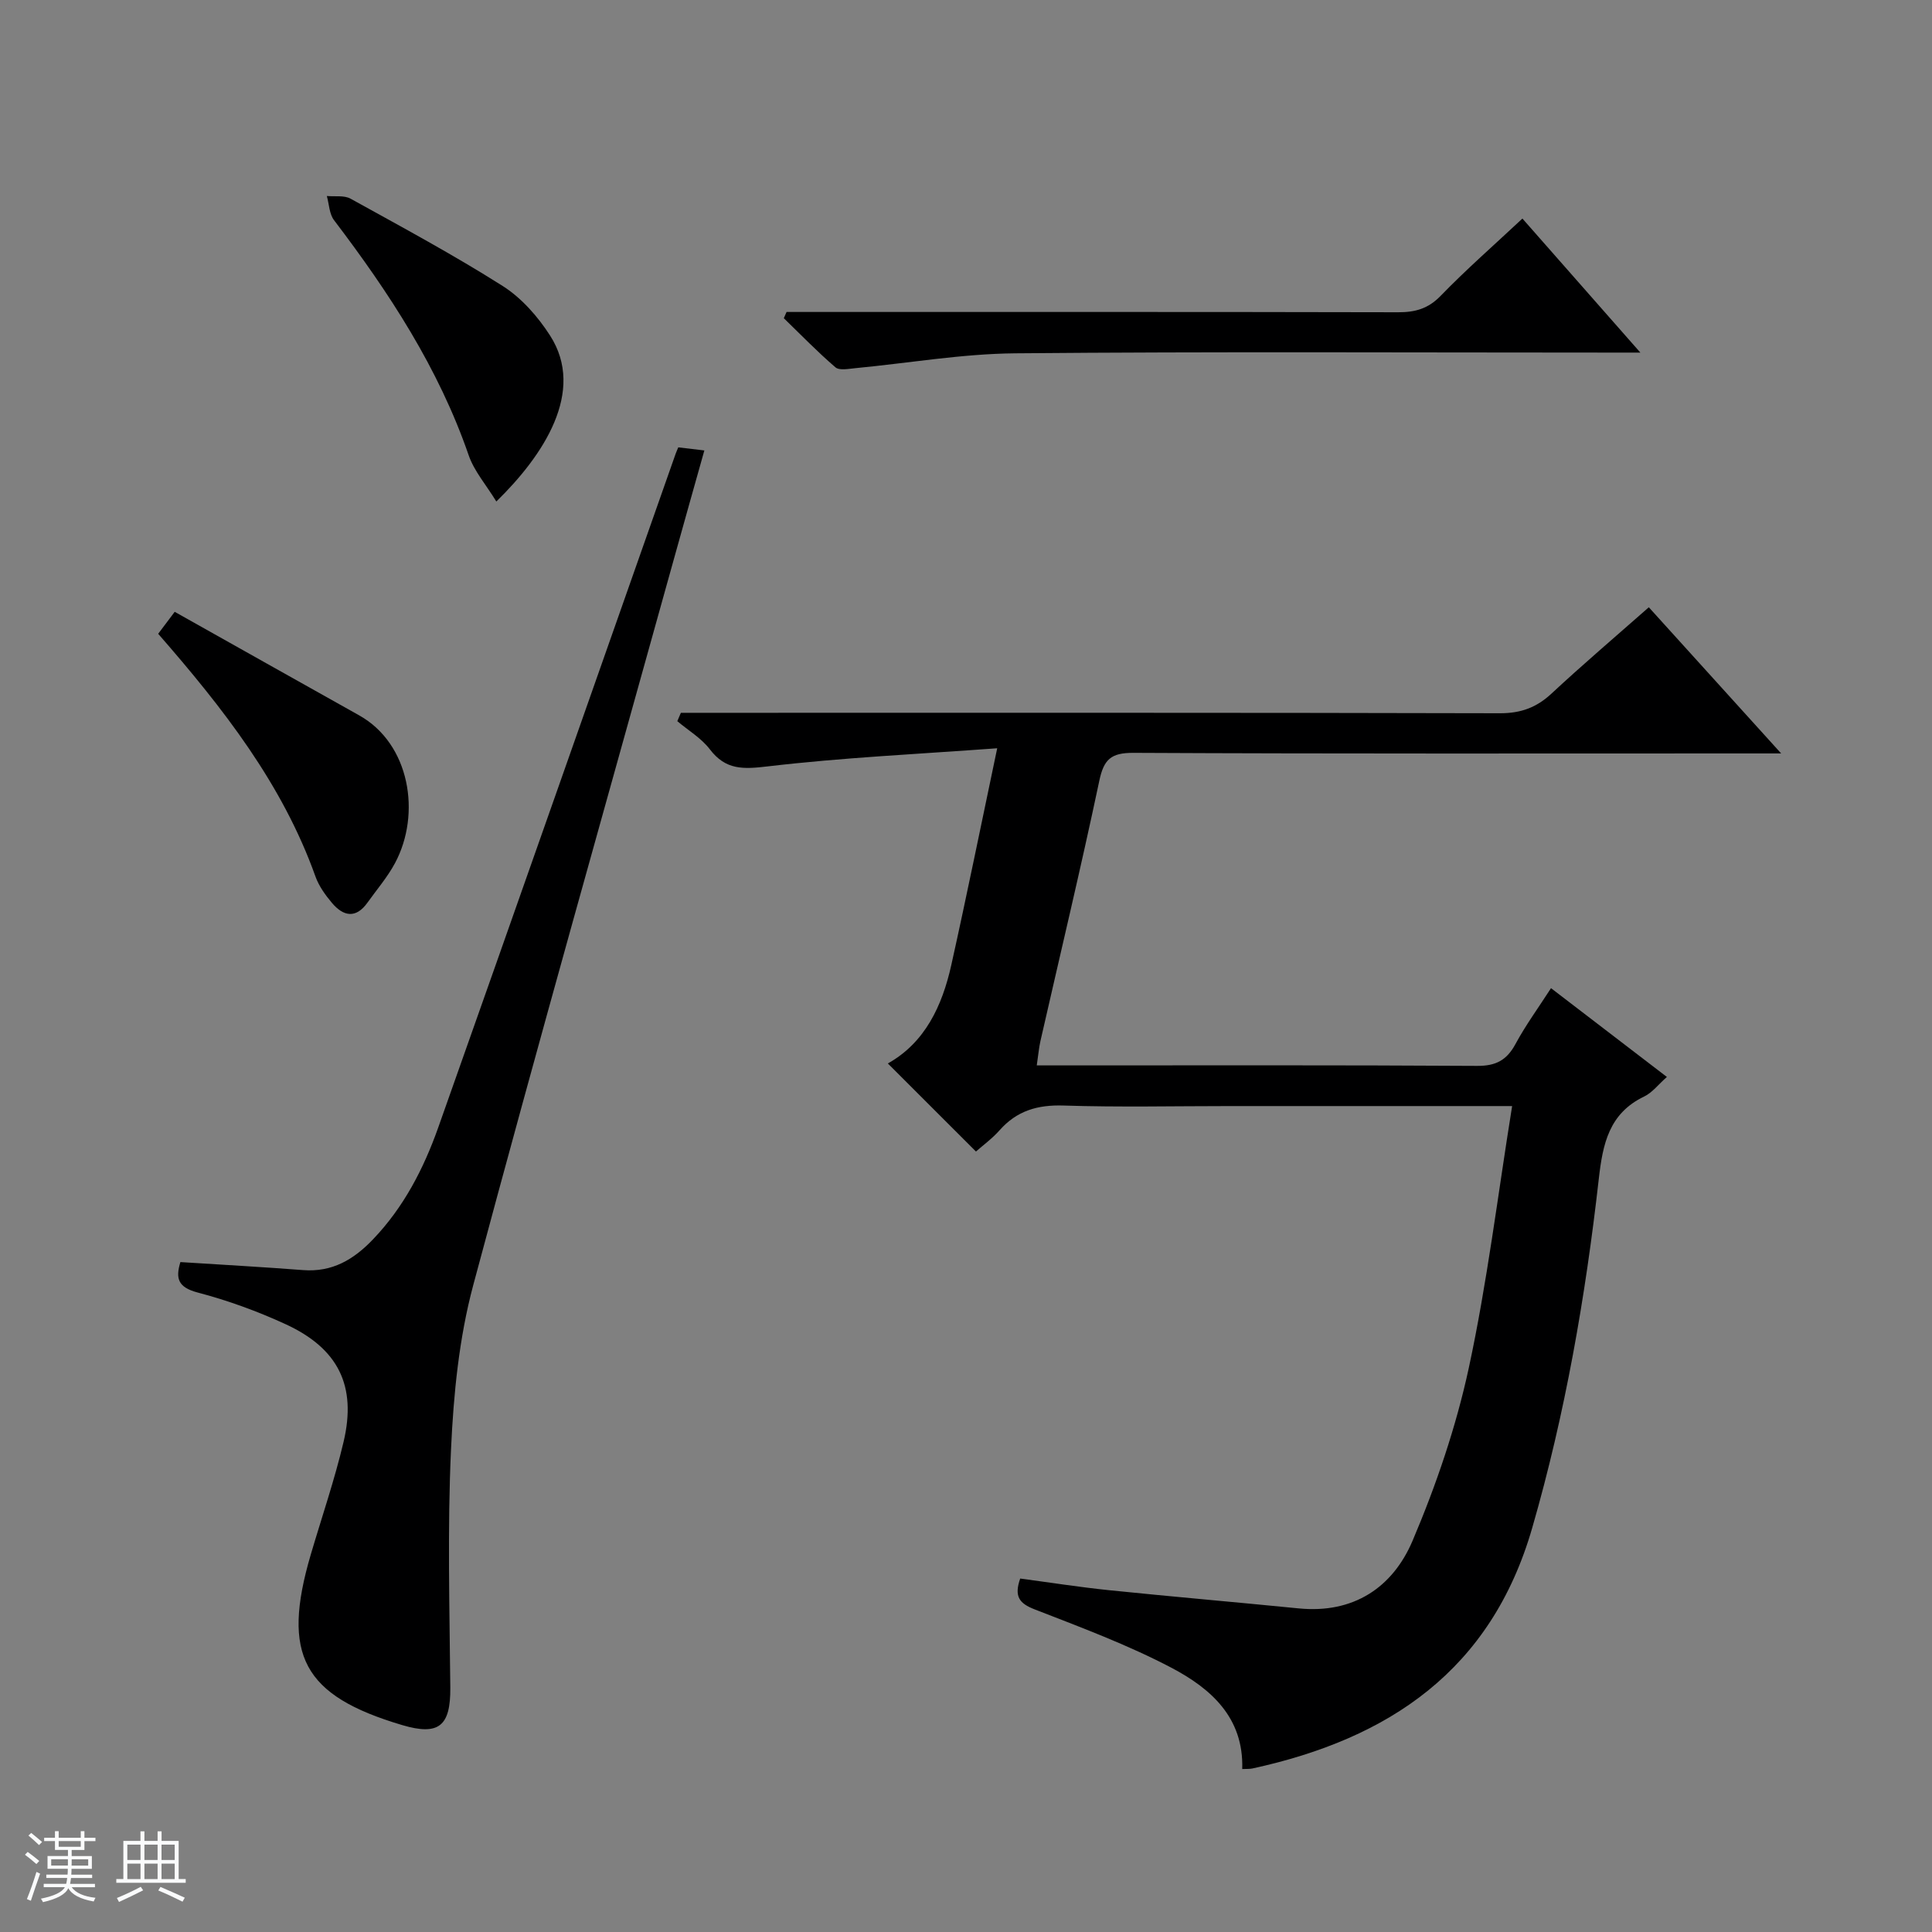 <svg enable-background="new 0 0 400 400" viewBox="0 0 400 400" xmlns="http://www.w3.org/2000/svg"><rect x="0" y="0" width="400" height="400" fill="#808080" stroke="none"/><path d="m5.17 384 .56-.58c.85.61 1.65 1.24 2.4 1.87l-.59.64c-.84-.73-1.63-1.38-2.37-1.93m1.22 9.53-.82-.34c.71-1.76 1.37-3.64 1.98-5.63.24.13.5.25.76.36-.6 1.67-1.24 3.54-1.92 5.61m-.5-13.5.57-.54c.56.44 1.31 1.06 2.26 1.87l-.64.64c-.68-.66-1.41-1.32-2.19-1.97m3.25.46h2.24v-1.36h.77v1.36h4.57v-1.36h.76v1.36h2.28v.69h-2.28v1.84h-2.64v1.26h4.18v2.64h-4.21c0 .45-.02.86-.05 1.21h4.32v.69h-4.38c-.04.34-.1.75-.19 1.22h5.15v.69h-4.82c.87 1.19 2.51 1.92 4.93 2.19-.17.31-.3.57-.37.76-2.77-.49-4.52-1.41-5.26-2.76-.56 1.26-2.3 2.23-5.24 2.9-.12-.24-.26-.48-.43-.72 2.73-.55 4.38-1.34 4.96-2.38h-4.38v-.69h4.65c.1-.38.17-.79.21-1.22h-4.32v-.69h4.4c.03-.34.05-.75.05-1.21h-4.2v-2.64h4.23v-1.26h-2.69v-1.84h-2.24zm1.46 4.46v1.29h3.45c.01-.4.02-.57.01-.53v-.32-.45h-3.46zm1.55-2.59h4.57v-1.19h-4.57zm6.11 2.59h-3.42v.77c-.01.19-.01.37-.02.53h3.44z" fill="#fafbfc"/><path d="m32.63 379.16h.82v1.98h3.54v7.89h1.46v.78h-14.37v-.78h1.46v-7.89h3.54v-1.98h.82v1.98h2.73zm-3.49 11.48.5.73c-1.61.82-3.28 1.63-5 2.41-.13-.27-.28-.55-.44-.82 1.75-.72 3.4-1.49 4.94-2.32m-2.78-5.55h2.73v-3.18h-2.73zm0 3.95h2.73v-3.2h-2.73zm3.54-3.95h2.73v-3.18h-2.73zm0 3.95h2.73v-3.2h-2.73zm7.89 4.68c-1.84-.92-3.51-1.7-5.02-2.32l.45-.73c1.89.8 3.57 1.55 5.04 2.23zm-1.62-11.81h-2.73v3.18h2.73zm-2.73 7.13h2.73v-3.2h-2.73v3.19z" fill="#fafbfc"/><g fill="#000001"><path d="m313.07 229c-20.4 0-39.38 0-58.36 0-11.5 0-23.01.26-34.49-.11-5.39-.18-9.69 1.07-13.27 5.12-1.52 1.72-3.42 3.1-4.89 4.4-6.24-6.24-12.23-12.22-18.24-18.23 7.69-4.31 11.25-11.91 13.14-20.4 3.2-14.37 6.12-28.81 9.5-44.86-16.46 1.21-32.04 1.93-47.49 3.75-5.08.6-8.71.8-12.01-3.54-1.76-2.31-4.46-3.9-6.73-5.82.25-.58.49-1.15.74-1.73h5.59c54.66 0 109.32-.05 163.98.09 4.32.01 7.56-1.17 10.68-4.07 6.45-6 13.17-11.72 20.15-17.87 8.91 9.84 17.69 19.53 27.4 30.26-2.77 0-4.45 0-6.14 0-42.66 0-85.33.09-127.99-.12-4.63-.02-6.11 1.36-7.04 5.78-3.81 18.02-8.1 35.93-12.19 53.89-.32 1.42-.44 2.9-.76 5.04h5.19c28.66 0 57.33-.08 85.99.1 3.88.02 6.12-1.17 7.93-4.52 2.11-3.91 4.76-7.53 7.36-11.57 8.12 6.22 15.87 12.16 23.99 18.38-1.78 1.57-3.03 3.25-4.7 4.05-7.3 3.5-8.58 9.84-9.4 17.08-2.76 24.42-6.94 48.56-13.79 72.26-8.51 29.47-29.63 43.62-57.9 49.78-.61.13-1.26.08-2.13.12.34-10.72-6.58-16.71-14.64-20.96-9.06-4.76-18.75-8.37-28.32-12.09-3.18-1.23-4.31-2.65-3.01-6.39 6.08.81 12.26 1.78 18.46 2.42 13.06 1.34 26.13 2.46 39.19 3.76 11.35 1.13 19.47-4.32 23.59-14.01 4.89-11.51 9-23.57 11.64-35.78 3.8-17.64 5.98-35.63 8.97-54.21z"/><path d="m37.35 261.3c8.57.55 16.99 1.01 25.4 1.66 6.03.46 10.46-2.16 14.48-6.37 6.37-6.66 10.47-14.61 13.49-23.12 16.46-46.49 32.79-93.02 49.17-139.54.11-.31.25-.61.54-1.31 1.44.17 3 .36 5.4.64-2.14 7.62-4.2 14.89-6.22 22.17-13.95 50.19-28.15 100.32-41.63 150.64-2.94 10.96-4.08 22.58-4.6 33.97-.76 16.42-.3 32.9-.15 49.36.07 7.94-2.35 10.01-9.93 7.77-20.56-6.09-25.08-14.51-18.96-35.31 2.29-7.78 4.94-15.49 6.8-23.37 2.73-11.57-1.09-19.3-12.01-24.33-5.85-2.69-11.99-4.93-18.22-6.56-4.08-1.08-4.59-2.93-3.56-6.3z"/><path d="m315.2 45.25c8.01 9.1 15.78 17.94 24.42 27.75-2.65 0-4.34 0-6.03 0-41.13 0-82.27-.22-123.4.15-11.06.1-22.09 2.03-33.14 3.08-1.37.13-3.26.52-4.08-.18-3.73-3.2-7.16-6.75-10.69-10.17.19-.43.38-.86.57-1.29h5.7c40.3 0 80.6-.03 120.9.06 3.53.01 6.22-.72 8.81-3.39 5.29-5.46 11.04-10.49 16.94-16.01z"/><path d="m32.75 131.22c1.07-1.42 1.94-2.58 3.42-4.55 12.8 7.18 25.48 14.33 38.18 21.43 10.53 5.88 12.9 20.41 7.42 30.62-1.56 2.9-3.76 5.46-5.69 8.16-2.41 3.38-5 2.84-7.35.06-1.37-1.63-2.7-3.47-3.41-5.45-6.84-19.16-19.08-34.81-32.57-50.27z"/><path d="m102.76 103.83c-2.12-3.47-4.59-6.28-5.72-9.56-6.22-18.02-16.46-33.66-27.88-48.68-.99-1.3-1.02-3.32-1.49-5.01 1.65.16 3.57-.18 4.9.55 10.6 5.86 21.29 11.61 31.52 18.09 3.89 2.47 7.28 6.33 9.8 10.26 7.44 11.58-1.42 24.88-11.13 34.35z"/></g></svg>